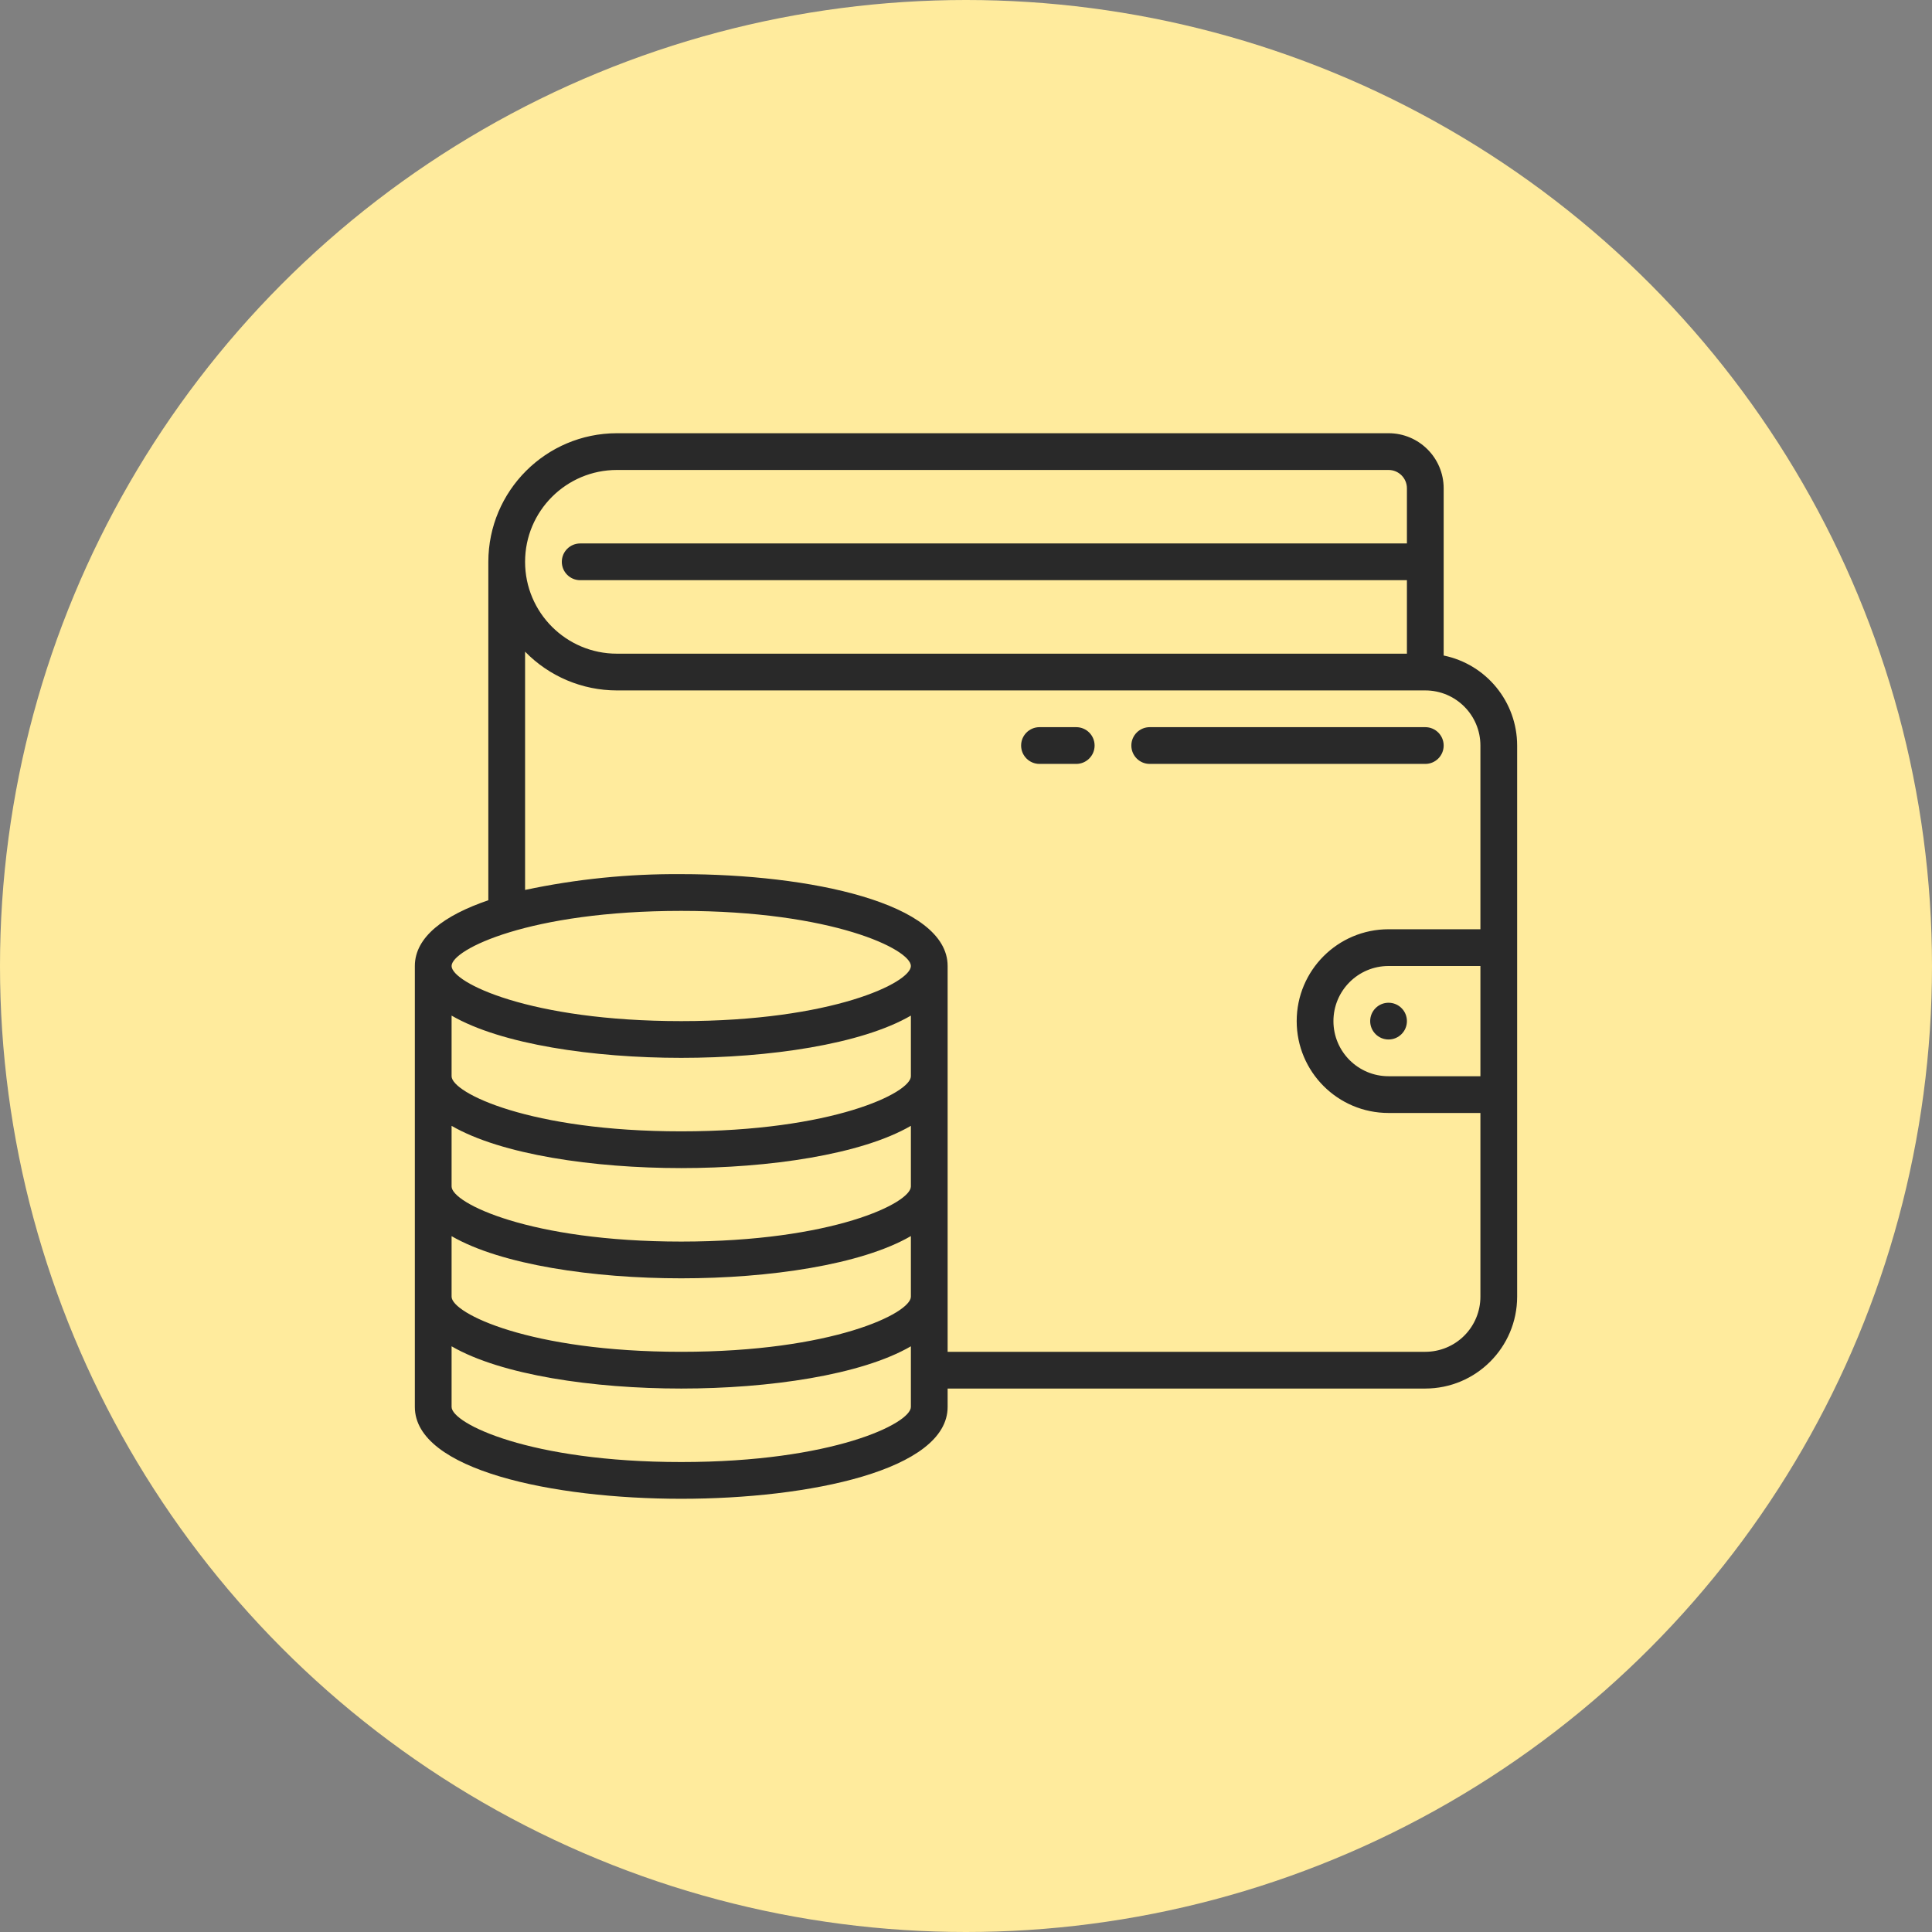 <?xml version="1.0" encoding="UTF-8"?> <svg xmlns="http://www.w3.org/2000/svg" width="652" height="652" viewBox="0 0 652 652" fill="none"><rect x="0" y="0" width="652" height="652" fill="#808080" stroke="none"/> <circle cx="326" cy="326" r="326" fill="#FFEB9D"></circle> <g clip-path="url(#clip0_12_216)"> <path d="M487.2 221.22V164.8C487.2 154.528 478.872 146.2 468.6 146.2H208.2C184.242 146.227 164.827 165.642 164.8 189.6V303.81C149.92 308.882 140 316.21 140 326V474.8C140 496.103 186.605 505.8 229.9 505.8C273.195 505.8 319.8 496.103 319.8 474.8V468.6H481C498.112 468.58 511.979 454.712 512 437.6V251.6C511.981 236.874 501.624 224.186 487.2 221.22ZM208.2 158.6H468.6C472.024 158.6 474.8 161.376 474.8 164.8V183.4H195.8C192.376 183.4 189.6 186.176 189.6 189.6C189.6 193.024 192.376 195.8 195.8 195.8H474.8V220.6H208.2C191.079 220.6 177.2 206.721 177.2 189.6C177.2 172.479 191.079 158.6 208.2 158.6ZM229.9 307.4C281.031 307.4 307.4 320.42 307.4 326C307.4 331.58 281.031 344.6 229.9 344.6C178.769 344.6 152.4 331.58 152.4 326C152.4 320.42 178.769 307.4 229.9 307.4ZM307.4 363.2C307.4 368.78 281.031 381.8 229.9 381.8C178.769 381.8 152.4 368.78 152.4 363.2V342.74C169.14 352.455 200.283 357 229.9 357C259.517 357 290.66 352.455 307.4 342.74V363.2ZM229.9 394.2C259.517 394.2 290.66 389.655 307.4 379.94V400.4C307.4 405.98 281.031 419 229.9 419C178.769 419 152.4 405.98 152.4 400.4V379.94C169.14 389.655 200.283 394.2 229.9 394.2ZM152.4 417.171C169.14 426.855 200.283 431.4 229.9 431.4C259.517 431.4 290.66 426.855 307.4 417.14V437.6C307.4 443.18 281.031 456.2 229.9 456.2C178.769 456.2 152.4 443.18 152.4 437.6V417.171ZM307.4 474.8C307.4 480.38 281.031 493.4 229.9 493.4C178.769 493.4 152.4 480.38 152.4 474.8V454.34C169.14 464.055 200.283 468.6 229.9 468.6C259.517 468.6 290.66 464.055 307.4 454.34V474.8ZM481 456.2H319.8V326C319.8 304.697 273.195 295 229.9 295C212.193 294.867 194.523 296.652 177.2 300.326V219.918C185.344 228.284 196.525 233.002 208.2 233H481C491.272 233 499.6 241.328 499.6 251.6V313.6H468.6C451.479 313.6 437.6 327.479 437.6 344.6C437.6 361.721 451.479 375.6 468.6 375.6H499.6V437.6C499.6 442.533 497.64 447.264 494.152 450.752C490.664 454.24 485.933 456.2 481 456.2ZM499.6 363.2H468.6C458.327 363.2 450 354.873 450 344.6C450 334.328 458.327 326 468.6 326H499.6V363.2Z" fill="#292929"></path> <path d="M468.6 350.8C472.024 350.8 474.8 348.024 474.8 344.6C474.8 341.176 472.024 338.4 468.6 338.4C465.176 338.4 462.4 341.176 462.4 344.6C462.4 348.024 465.176 350.8 468.6 350.8Z" fill="#292929"></path> <path d="M363.2 245.4H350.8C347.376 245.4 344.6 248.176 344.6 251.6C344.6 255.024 347.376 257.8 350.8 257.8H363.2C366.624 257.8 369.4 255.024 369.4 251.6C369.4 248.176 366.624 245.4 363.2 245.4Z" fill="#292929"></path> <path d="M487.2 251.6C487.2 248.176 484.424 245.4 481 245.4H388C384.576 245.4 381.8 248.176 381.8 251.6C381.8 255.024 384.576 257.8 388 257.8H481C484.424 257.8 487.2 255.024 487.2 251.6Z" fill="#292929"></path> </g> <defs> <clipPath id="clip0_12_216"> <rect width="372" height="372" fill="white" transform="translate(140 140)"></rect> </clipPath> </defs> </svg> 